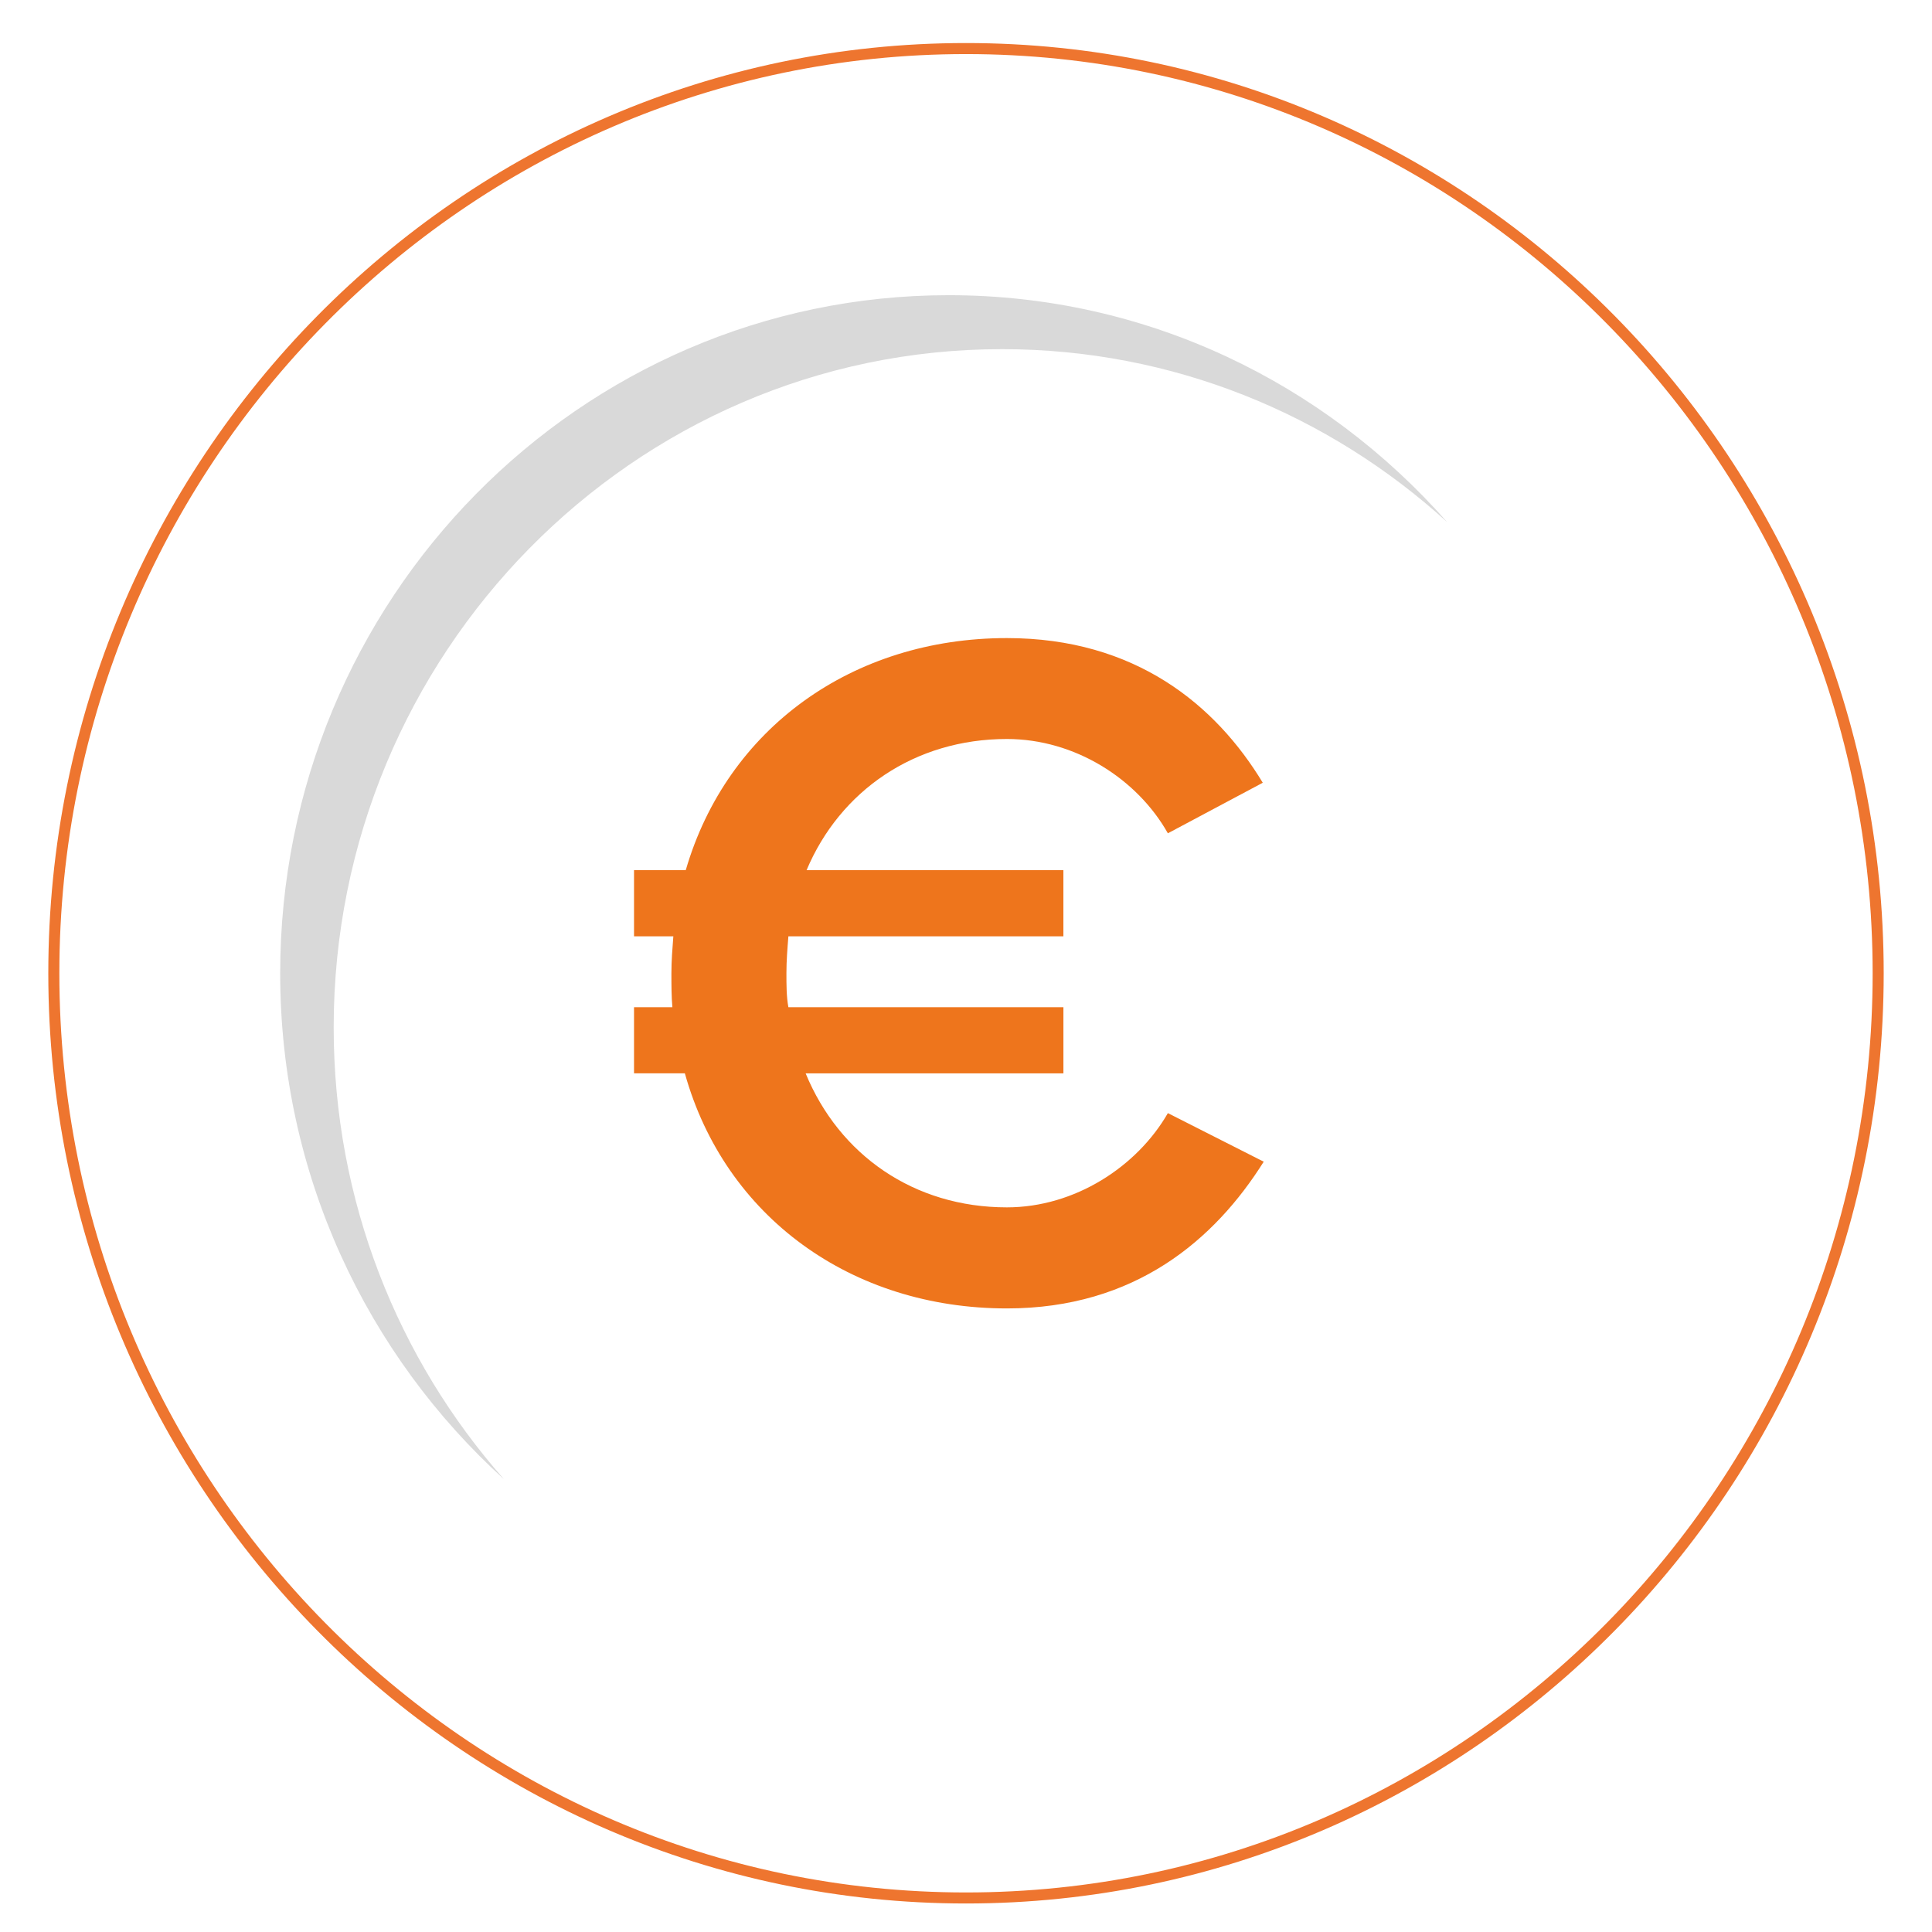 <?xml version="1.0" encoding="utf-8"?>
<!-- Generator: Adobe Illustrator 23.0.4, SVG Export Plug-In . SVG Version: 6.00 Build 0)  -->
<svg version="1.1" id="Livello_1" xmlns="http://www.w3.org/2000/svg" xmlns:xlink="http://www.w3.org/1999/xlink" x="0px" y="0px"
	 viewBox="0 0 100 100" style="enable-background:new 0 0 100 100;" xml:space="preserve">
<style type="text/css">
	.st0{fill:#EE752F;}
	.st1{fill:#EE751C;}
	.st2{fill:#D9D9D9;}
</style>
<g>
	<path class="st0" d="M50,98.524C23.808,98.524,2.5,76.925,2.5,50.376
		S23.808,2.228,50,2.228C76.192,2.228,97.5,23.827,97.5,50.376
		S76.192,98.524,50,98.524z M50,2.799c-25.876,0-46.928,21.343-46.928,47.577
		s21.052,47.577,46.928,47.577s46.928-21.343,46.928-47.577
		S75.876,2.799,50,2.799z"/>
</g>
<g>
	<path class="st1" d="M35.448,55.556h-2.631v-3.423h1.985
		c-0.05-0.554-0.05-1.156-0.05-1.761c0-0.654,0.05-1.253,0.1-1.908h-2.035
		v-3.426h2.678c2.134-7.335,8.633-12.011,16.621-12.011
		c6.647,0,10.813,3.464,13.245,7.488l-4.912,2.616
		c-1.587-2.816-4.812-4.881-8.333-4.881c-4.763,0-8.633,2.673-10.368,6.789h13.293
		v3.426H40.807c-0.052,0.654-0.102,1.253-0.102,1.908c0,0.605,0,1.207,0.102,1.761
		h14.235v3.423h-13.342c1.736,4.22,5.601,6.936,10.416,6.936
		c3.521,0,6.745-2.114,8.333-4.878l4.961,2.514
		c-2.527,4.023-6.646,7.595-13.293,7.595
		C44.08,67.725,37.529,62.995,35.448,55.556z"/>
</g>
<g>
	<path class="st2" d="M17.271,53.177c0-19.324,15.498-35.105,34.591-35.105
		c8.855,0,16.923,3.384,23.043,8.952C68.55,19.815,59.361,15.279,49.108,15.279
		c-19.12,0-34.606,15.756-34.606,35.101c0,10.408,4.495,19.755,11.588,26.189
		C20.599,70.354,17.271,62.161,17.271,53.177z"/>
</g>
</svg>
